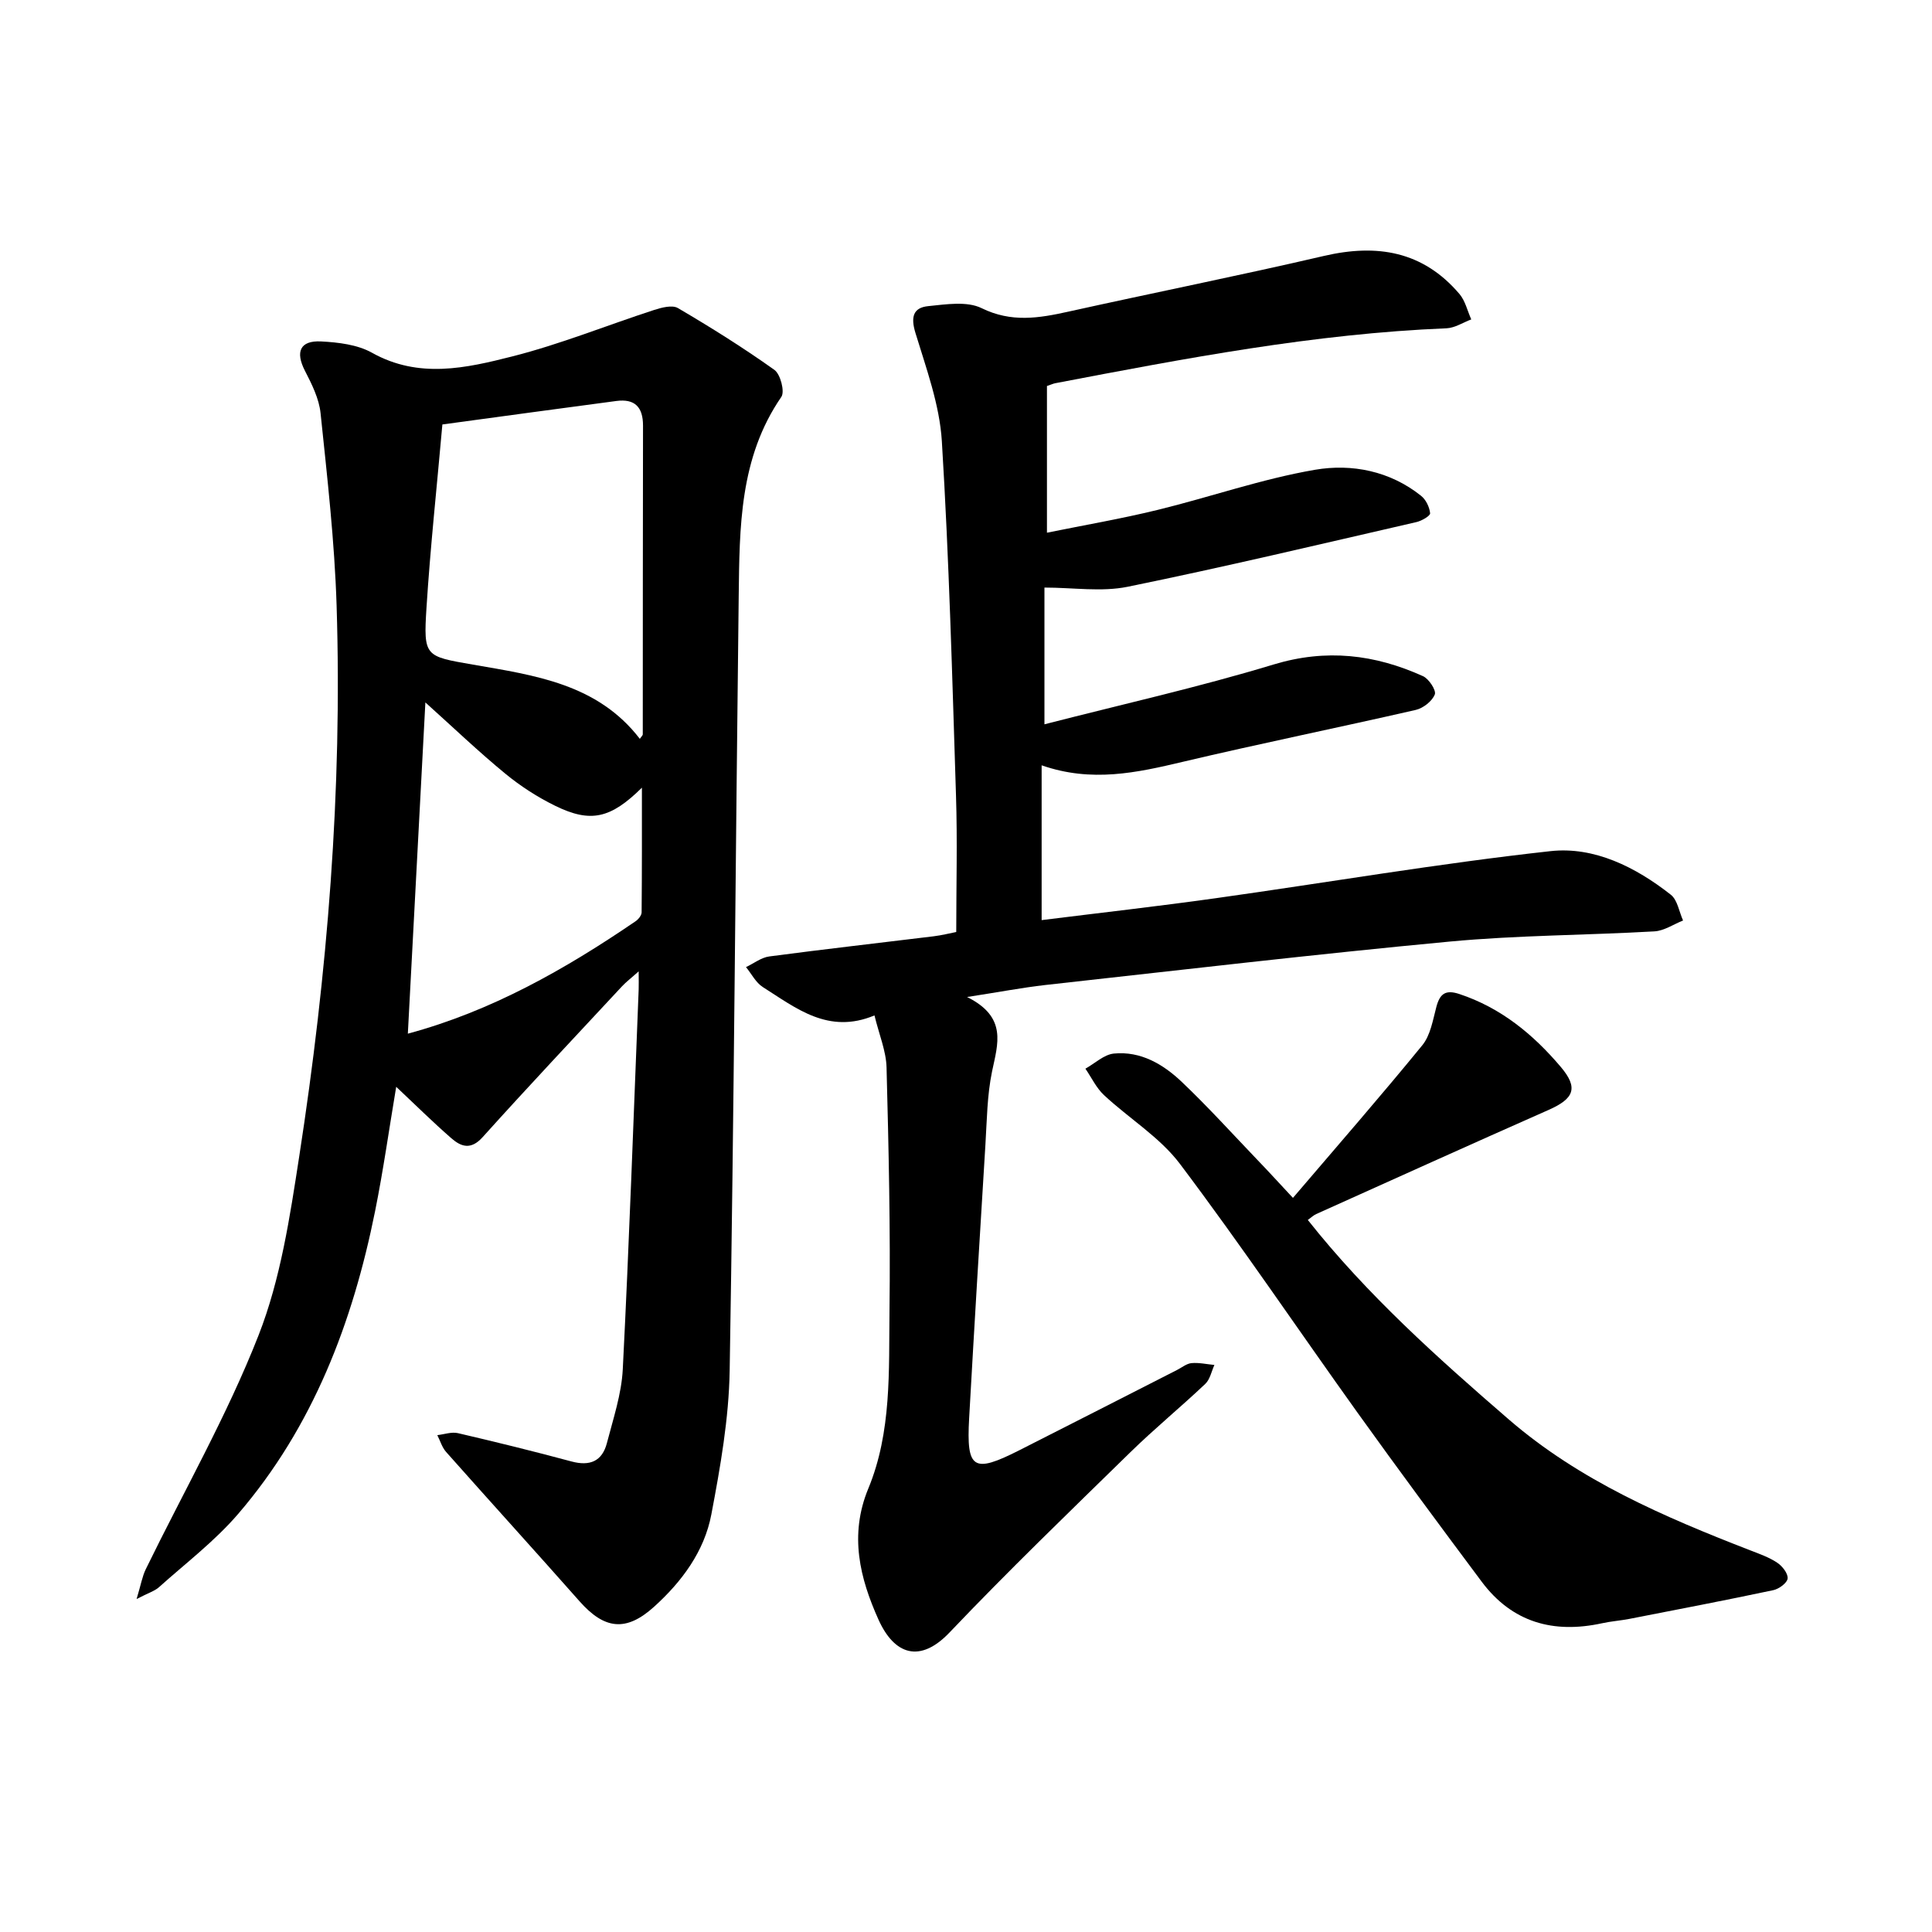 <svg enable-background="new 0 0 400 400" viewBox="0 0 400 400" xmlns="http://www.w3.org/2000/svg"><path d="m28.28 331.06c.88-2.9 1.16-4.65 1.9-6.17 7.86-16.12 16.83-31.79 23.35-48.43 4.57-11.66 6.49-24.53 8.42-37.03 5.84-37.78 8.94-75.81 7.74-114.06-.42-13.3-1.94-26.57-3.32-39.82-.31-3.02-1.82-6.03-3.25-8.81-1.99-3.89-1.02-6.27 3.35-6.05 3.58.19 7.53.65 10.56 2.35 9.69 5.42 19.5 3.17 29.04.75 9.94-2.52 19.53-6.42 29.31-9.6 1.57-.51 3.79-1.1 4.97-.41 6.82 4 13.54 8.21 19.97 12.79 1.26.89 2.2 4.5 1.45 5.6-8.69 12.62-8.65 27.02-8.83 41.34-.65 53.43-.98 106.87-1.87 160.3-.17 9.93-1.93 19.91-3.79 29.72-1.45 7.67-6.12 13.95-11.88 19.15-5.81 5.24-10.28 4.65-15.41-1.15-9.15-10.35-18.45-20.57-27.62-30.91-.85-.95-1.23-2.32-1.83-3.49 1.43-.16 2.95-.72 4.28-.41 7.86 1.83 15.7 3.76 23.5 5.86 3.8 1.02 6.35-.03 7.33-3.8 1.31-5.05 3.03-10.15 3.29-15.3 1.33-26.2 2.24-52.42 3.29-78.63.04-.93 0-1.86 0-3.74-1.56 1.4-2.61 2.19-3.49 3.14-9.64 10.36-19.35 20.67-28.82 31.19-2.44 2.71-4.47 1.98-6.5.2-3.81-3.32-7.4-6.88-11.39-10.63-1.47 8.73-2.67 17.29-4.37 25.74-4.64 23.06-12.84 44.64-28.37 62.71-4.83 5.62-10.87 10.21-16.42 15.19-.88.77-2.14 1.14-4.59 2.41zm63.31-243.18c-1.15 13.01-2.5 25.46-3.29 37.94-.64 10.15-.33 10.05 9.61 11.78 12.77 2.22 25.8 3.96 34.56 15.37.32-.48.61-.71.61-.95.02-21.29 0-42.58.05-63.87.01-3.87-1.69-5.64-5.53-5.13-11.61 1.53-23.23 3.13-36.01 4.86zm-7.15 126.13c17.3-4.66 32.54-13.31 47.13-23.26.59-.4 1.26-1.22 1.27-1.85.08-8.44.06-16.89.06-25.82-6.47 6.39-10.6 7.35-17.94 3.76-3.68-1.8-7.22-4.09-10.38-6.69-5.5-4.52-10.65-9.45-16.51-14.72-1.23 23.06-2.41 45.47-3.63 68.58z"/><path d="m200.22 206.42c8.39 4.17 6.36 9.69 5.17 15.43-1.02 4.93-1.06 10.08-1.37 15.14-1.17 18.89-2.31 37.77-3.37 56.66-.59 10.55.85 11.44 10.35 6.63 10.91-5.52 21.79-11.09 32.69-16.64.99-.5 1.96-1.32 2.99-1.42 1.56-.14 3.16.23 4.75.38-.61 1.33-.91 3-1.9 3.93-5.08 4.81-10.5 9.25-15.5 14.14-12.6 12.32-25.3 24.56-37.44 37.32-6.12 6.42-11.43 4.63-14.72-2.69-3.82-8.5-6.1-17.45-2.09-27.13 4.84-11.68 4.23-24.37 4.38-36.72.21-16.82-.17-33.65-.61-50.46-.09-3.38-1.52-6.73-2.5-10.76-9.54 3.99-16.21-1.5-23.12-5.87-1.45-.92-2.33-2.73-3.48-4.13 1.61-.76 3.15-1.99 4.83-2.21 11.33-1.5 22.68-2.78 34.02-4.17 1.73-.21 3.42-.65 4.68-.89 0-9.58.25-18.91-.05-28.23-.78-24.47-1.43-48.96-2.93-73.39-.47-7.58-3.24-15.08-5.48-22.45-.98-3.24-.48-5.2 2.67-5.51 3.68-.37 8-1.07 11.04.42 6.15 3.02 11.84 2.08 17.93.73 17.63-3.91 35.35-7.45 52.94-11.54 10.99-2.56 20.51-1 28.06 7.87 1.21 1.42 1.65 3.5 2.45 5.27-1.71.64-3.39 1.76-5.12 1.84-27.38 1.11-54.19 6.25-81 11.37-.44.08-.86.29-1.73.58v30.37c7.74-1.57 15.37-2.88 22.87-4.71 10.91-2.66 21.61-6.43 32.64-8.32 7.6-1.3 15.52.24 21.97 5.41.99.8 1.73 2.33 1.85 3.6.05.53-1.74 1.57-2.83 1.82-19.9 4.57-39.78 9.31-59.78 13.39-5.43 1.11-11.28.17-17.24.17v28.31c16.02-4.12 31.9-7.67 47.43-12.38 10.92-3.31 20.96-2.1 30.94 2.41 1.23.55 2.79 2.95 2.45 3.79-.56 1.4-2.39 2.84-3.94 3.2-16.06 3.68-32.22 6.96-48.25 10.75-9.5 2.25-18.86 4.33-29.21.72v32.05c11.93-1.49 24.03-2.85 36.08-4.54 23.09-3.24 46.1-7.19 69.27-9.74 9.06-1 17.64 3.3 24.91 9.02 1.39 1.09 1.72 3.53 2.54 5.34-1.97.78-3.91 2.13-5.92 2.25-14.12.81-28.3.79-42.37 2.11-27.97 2.63-55.87 5.91-83.8 9-4.81.55-9.58 1.47-16.15 2.48z"/><path d="m267.69 248.01c9.26-10.85 18.2-21.09 26.79-31.61 1.68-2.06 2.18-5.2 2.9-7.92.72-2.71 1.87-3.64 4.76-2.68 8.6 2.85 15.28 8.34 20.99 15.08 3.69 4.35 2.78 6.57-2.47 8.9-16.09 7.11-32.11 14.36-48.16 21.58-.56.25-1.03.72-1.73 1.22 12.27 15.49 26.82 28.52 41.61 41.3 14.67 12.68 32.16 20.18 49.96 27.09 1.92.74 3.91 1.44 5.6 2.56 1.06.7 2.27 2.24 2.17 3.28-.09.92-1.8 2.17-2.98 2.42-9.92 2.1-19.87 4.01-29.82 5.95-1.87.36-3.78.49-5.63.9-10.07 2.19-18.61-.17-24.92-8.62-8.64-11.57-17.23-23.17-25.64-34.9-12.3-17.17-24.11-34.71-36.81-51.57-4.18-5.55-10.55-9.42-15.74-14.26-1.6-1.49-2.58-3.63-3.85-5.47 1.96-1.09 3.84-2.92 5.88-3.13 5.57-.55 10.23 2.21 14.08 5.87 5.41 5.14 10.43 10.69 15.59 16.08 2.09 2.16 4.11 4.38 7.42 7.93z"/></svg>